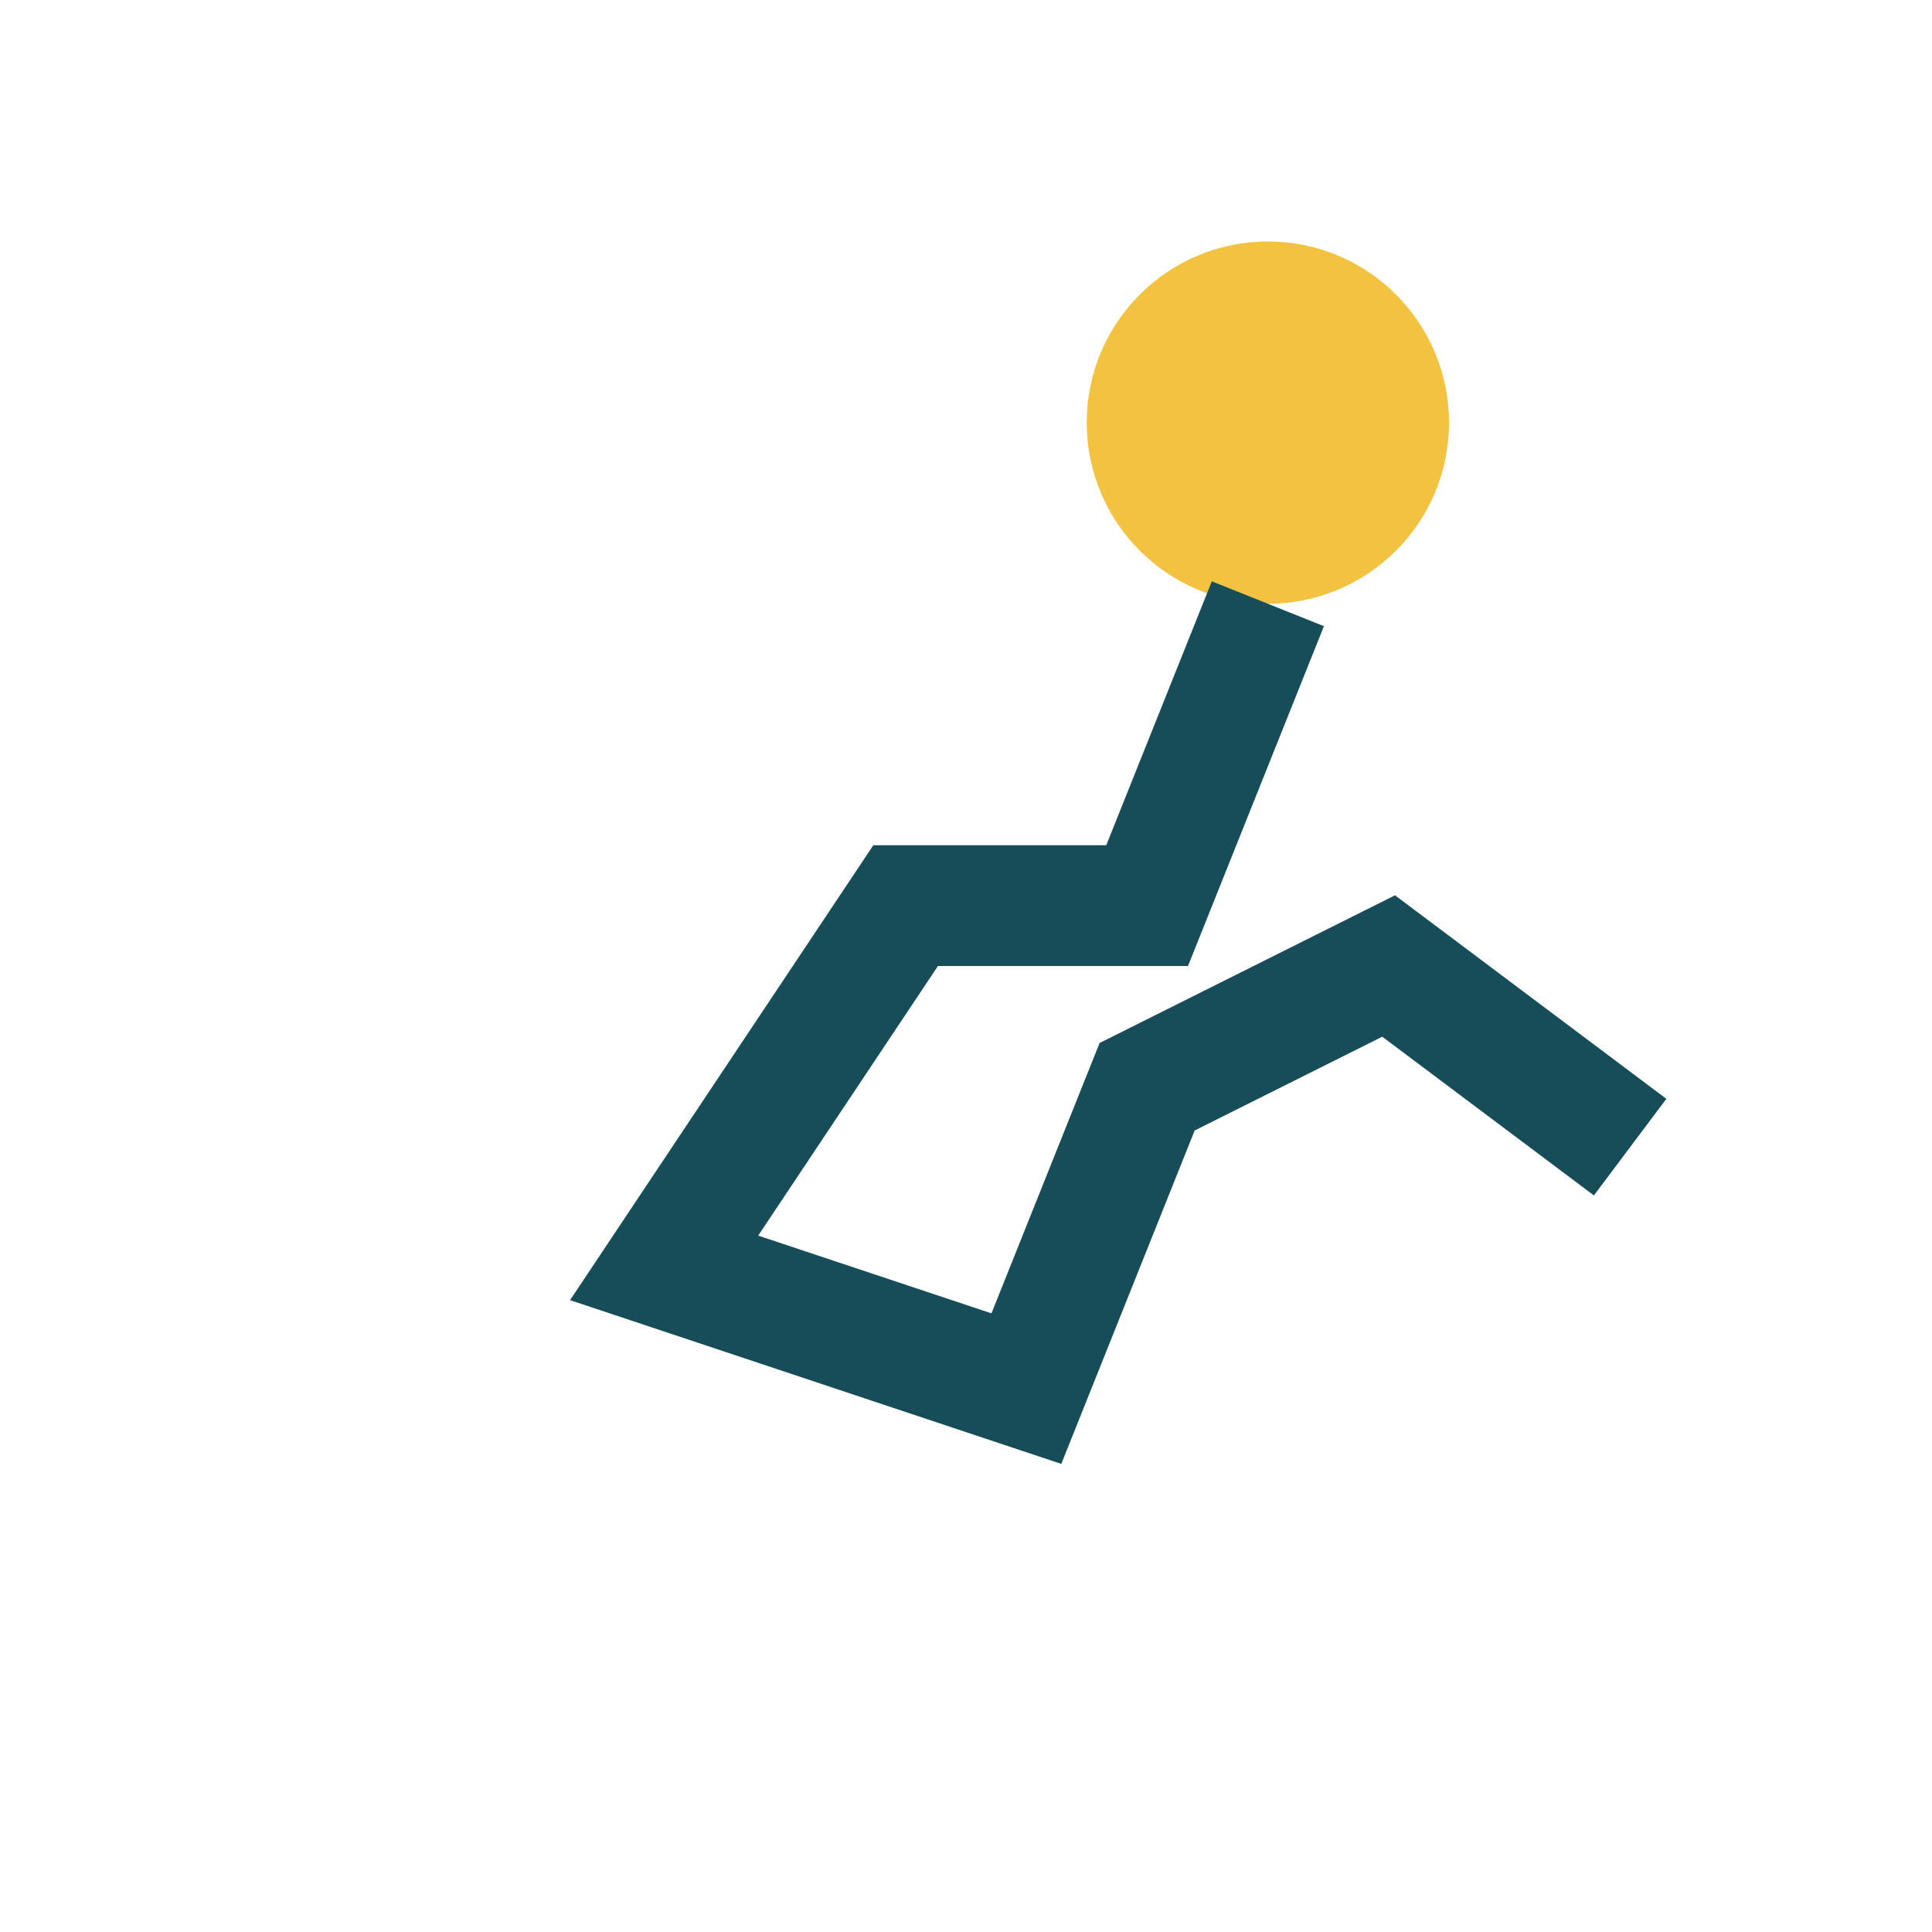 <?xml version="1.0" encoding="UTF-8"?>
<svg xmlns="http://www.w3.org/2000/svg" width="32" height="32" viewBox="0 0 32 32"><circle cx="21" cy="7" r="3" fill="#F3C241"/><path d="M21 10l-2 5h-4l-4 6 6 2 2-5 4-2 4 3" stroke="#174D59" stroke-width="2" fill="none"/></svg>